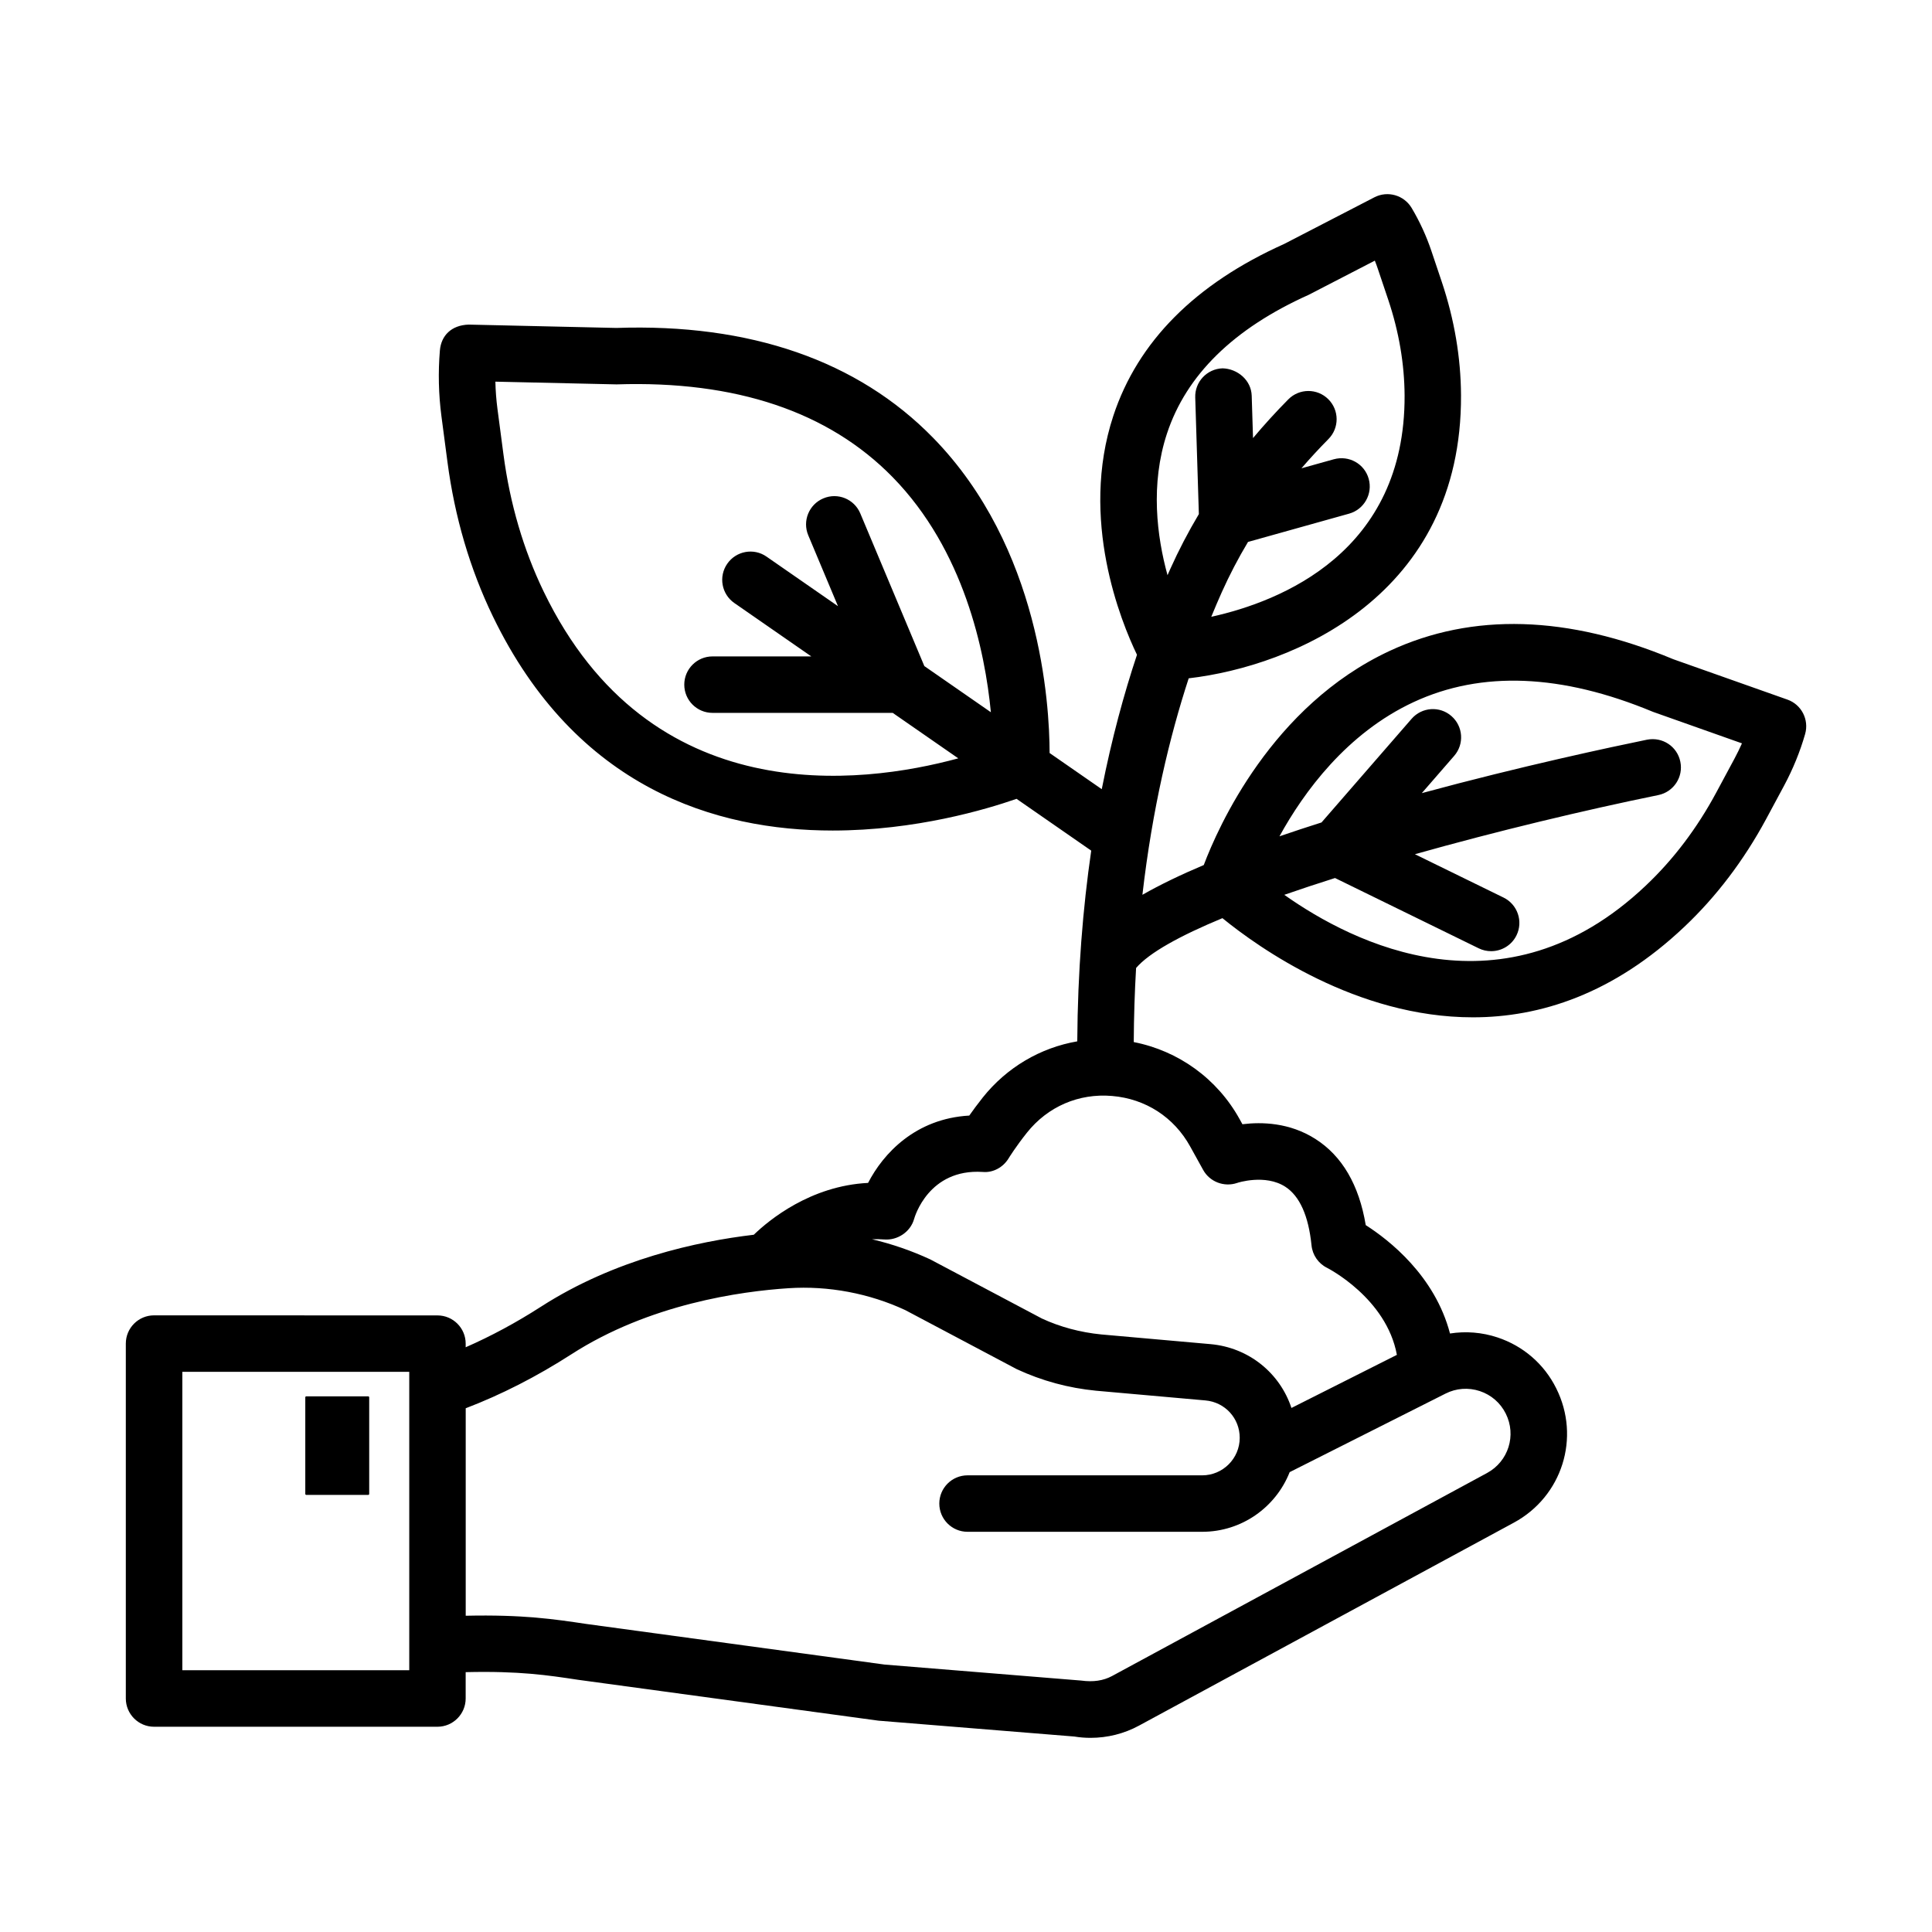 <?xml version="1.0" encoding="UTF-8"?>
<!-- Uploaded to: ICON Repo, www.iconrepo.com, Generator: ICON Repo Mixer Tools -->
<svg fill="#000000" width="800px" height="800px" version="1.1" viewBox="144 144 512 512" xmlns="http://www.w3.org/2000/svg">
 <g>
  <path d="m617.68 329.4-30.242-10.699c-27.938-11.668-53.23-12.398-75.129-2.219-31.297 14.543-45.527 46.766-49.297 56.762-6.043 2.555-11.543 5.191-16.262 7.887 2.633-22.828 7.223-41.926 12.266-57.367 27.754-3.242 72.402-21.949 72.168-75.016-0.047-9.984-1.762-20.09-5.098-30.051l-2.723-8.105c-1.344-4.012-3.117-7.875-5.269-11.492-2.027-3.379-6.332-4.633-9.867-2.812l-23.91 12.363c-23.555 10.562-38.785 25.883-45.27 45.535-9.055 27.445 2.039 54.574 6.266 63.336-3.43 10.293-6.676 22.172-9.336 35.621l-13.82-9.586c-0.023-13.156-2.484-54.441-30.832-83.496-20.027-20.527-48.613-30.379-84-29.152l-39.121-0.887c-4.606 0.148-7.301 2.934-7.629 6.863-0.484 5.781-0.348 11.641 0.41 17.406v0.008l1.598 12.133c1.918 14.59 5.965 28.34 12.016 40.875 22.074 45.691 59.188 56.793 90.066 56.793 21.93 0 40.715-5.602 48.73-8.402l19.793 13.73c-2.203 15.152-3.586 32-3.699 50.539-9.797 1.684-18.723 6.934-25.059 14.902-1.426 1.801-2.621 3.426-3.562 4.769-14.262 0.805-22.797 10.051-26.816 17.844-15.242 0.762-26.219 9.812-30.289 13.738-14.934 1.766-36.898 6.508-56.434 19.09-6.598 4.242-13.262 7.82-19.918 10.73v-0.961c0-4.129-3.352-7.481-7.481-7.481l-75.105-0.016c-4.129 0-7.481 3.352-7.481 7.481v94.051c0 4.129 3.352 7.492 7.481 7.492h75.102c4.129 0 7.481-3.363 7.481-7.492v-6.977c14.223-0.34 21.824 0.82 29.766 2.023l79.641 10.836 51.895 4.203c1.426 0.238 2.867 0.348 4.305 0.348 4.457 0 8.891-1.098 12.82-3.234l99.359-53.797c12.809-6.934 17.742-22.574 11.219-35.605-3.199-6.434-8.734-11.211-15.551-13.477-4.125-1.367-8.426-1.699-12.598-1.043-4.004-15.324-16.18-24.793-22.328-28.723-1.781-10.672-6.266-18.348-13.367-22.852-6.816-4.332-14.172-4.523-19.312-3.883l-0.758-1.371c-5.922-10.699-16.199-18.09-28.043-20.402 0.039-6.781 0.25-13.328 0.621-19.633 3.461-4.051 11.691-8.566 22.879-13.207 9.645 7.856 35.547 26.281 66.367 26.281 17.777 0 37.203-6.141 56.062-24 8.477-8.012 15.75-17.605 21.637-28.504l4.805-8.938c2.32-4.34 4.203-8.926 5.555-13.648 1.074-3.805-0.973-7.797-4.699-9.113zm-329.59-28.605c-5.363-11.102-8.945-23.324-10.664-36.328l-1.598-12.133c-0.312-2.383-0.492-4.789-0.547-7.191l32.125 0.723c31.566-1.043 56.172 7.238 73.137 24.566 18.961 19.375 24.488 46.148 26.051 62.316l-17.633-12.23-16.969-40.445c-1.598-3.828-5.984-5.617-9.793-4-3.809 1.598-5.602 5.984-4 9.793l7.875 18.777-18.93-13.129c-3.391-2.375-8.066-1.508-10.414 1.883-2.359 3.398-1.516 8.059 1.883 10.414l20.391 14.145h-26.184c-4.129 0-7.481 3.352-7.481 7.481s3.352 7.481 7.481 7.481h47.758l17.375 12.051c-25.934 7.051-81.734 14.055-109.86-44.172zm165.18-41.93c5.117-15.484 17.625-27.793 37.551-36.738l17.523-9.055c0.301 0.75 0.574 1.508 0.832 2.273v0.008l2.723 8.094c2.832 8.441 4.285 16.977 4.332 25.355 0.176 41.5-32.785 54.582-51.234 58.656 0.941-2.301 1.879-4.492 2.801-6.551 2.027-4.519 4.34-8.953 6.938-13.289l26.793-7.496c3.973-1.113 6.305-5.246 5.191-9.227-1.105-3.973-5.199-6.285-9.227-5.191l-8.598 2.402c2.269-2.633 4.652-5.219 7.156-7.75 2.914-2.941 2.887-7.676-0.055-10.578-2.922-2.894-7.664-2.887-10.578 0.055-3.297 3.332-6.418 6.758-9.355 10.262l-0.348-11.23c-0.129-4.129-3.766-7.144-7.711-7.254-4.141 0.129-7.383 3.582-7.254 7.711l0.961 30.918c-2.824 4.742-5.356 9.594-7.578 14.547-0.238 0.535-0.484 1.094-0.727 1.645-2.824-10.277-4.598-24.047-0.137-37.566zm-260.95 327.76v-79.074h60.137v4.504 0.066 74.504zm343.84-73.977c3.016 1.004 5.465 3.117 6.879 5.965 2.887 5.754 0.703 12.68-4.961 15.75l-99.367 53.797c-2.312 1.242-4.996 1.645-8.168 1.207l-52.098-4.238-79.031-10.762c-8.562-1.277-16.727-2.512-31.996-2.18v-54.984c9.391-3.586 18.793-8.379 28.012-14.309 20.703-13.332 44.922-16.684 57.523-17.504 10.578-0.703 21.434 1.371 30.938 5.793l29.547 15.652c6.633 3.086 13.695 5.008 21.039 5.719l28.988 2.574c5.172 0.465 9.074 4.723 9.074 9.902 0 5.481-4.469 9.949-9.949 9.949h-62.184c-4.129 0-7.481 3.352-7.481 7.481 0 4.129 3.352 7.481 7.481 7.481h62.184c10.527 0 19.543-6.562 23.184-15.809l41.316-20.82c2.832-1.426 6.039-1.66 9.07-0.664zm-76.754-64.824 3.445 6.223c1.746 3.152 5.547 4.606 8.98 3.453 0.074-0.047 7.465-2.449 12.793 1.004 3.809 2.469 6.148 7.691 6.945 15.531 0.254 2.559 1.809 4.805 4.109 5.949 0.176 0.094 15.738 8.012 18.512 23.066l-27.945 14.074c-3.031-9.195-11.246-16-21.441-16.914l-28.934-2.566c-5.602-0.547-11.02-2.019-15.762-4.223l-29.547-15.652c-4.981-2.312-10.172-4.098-15.465-5.348 1.074-0.047 2.168-0.039 3.293 0.055 3.434 0.254 6.879-1.973 7.856-5.426 0.156-0.559 3.863-13.375 18.152-12.473 2.75 0.266 5.438-1.207 6.891-3.598 0.109-0.172 1.871-3.051 4.859-6.805 5.519-6.926 13.742-10.488 22.574-9.73 8.852 0.742 16.391 5.613 20.684 13.379zm144.24-102.77v0.008l-4.805 8.938c-5.098 9.492-11.402 17.816-18.73 24.73-37.547 35.555-77.535 15.312-95.758 2.406 4.285-1.492 8.777-2.981 13.438-4.453l38.082 18.629c1.059 0.52 2.184 0.758 3.281 0.758 2.769 0 5.438-1.535 6.734-4.195 1.82-3.711 0.273-8.195-3.434-10.012l-23.488-11.488c21.801-6.141 44.961-11.68 64.512-15.676 4.055-0.832 6.668-4.789 5.828-8.836-0.824-4.047-4.715-6.633-8.824-5.84-9.082 1.859-33.273 6.996-59.691 14.164l8.582-9.879c2.715-3.117 2.383-7.84-0.738-10.551-3.106-2.715-7.828-2.394-10.551 0.738l-23.871 27.465c-3.769 1.195-7.5 2.418-11.145 3.676 6.445-11.719 17.816-27.332 35.578-35.586 17.953-8.332 39.168-7.492 63.434 2.606l23.555 8.34c-0.617 1.383-1.277 2.734-1.988 4.059z"/>
  <path d="m241.57 514.04h-16.391c-0.152 0-0.273 0.121-0.273 0.273v25.586c0 0.152 0.121 0.273 0.273 0.273h16.391c0.152 0 0.273-0.121 0.273-0.273v-25.586c0-0.148-0.121-0.273-0.273-0.273z"/>
 </g>
</svg>